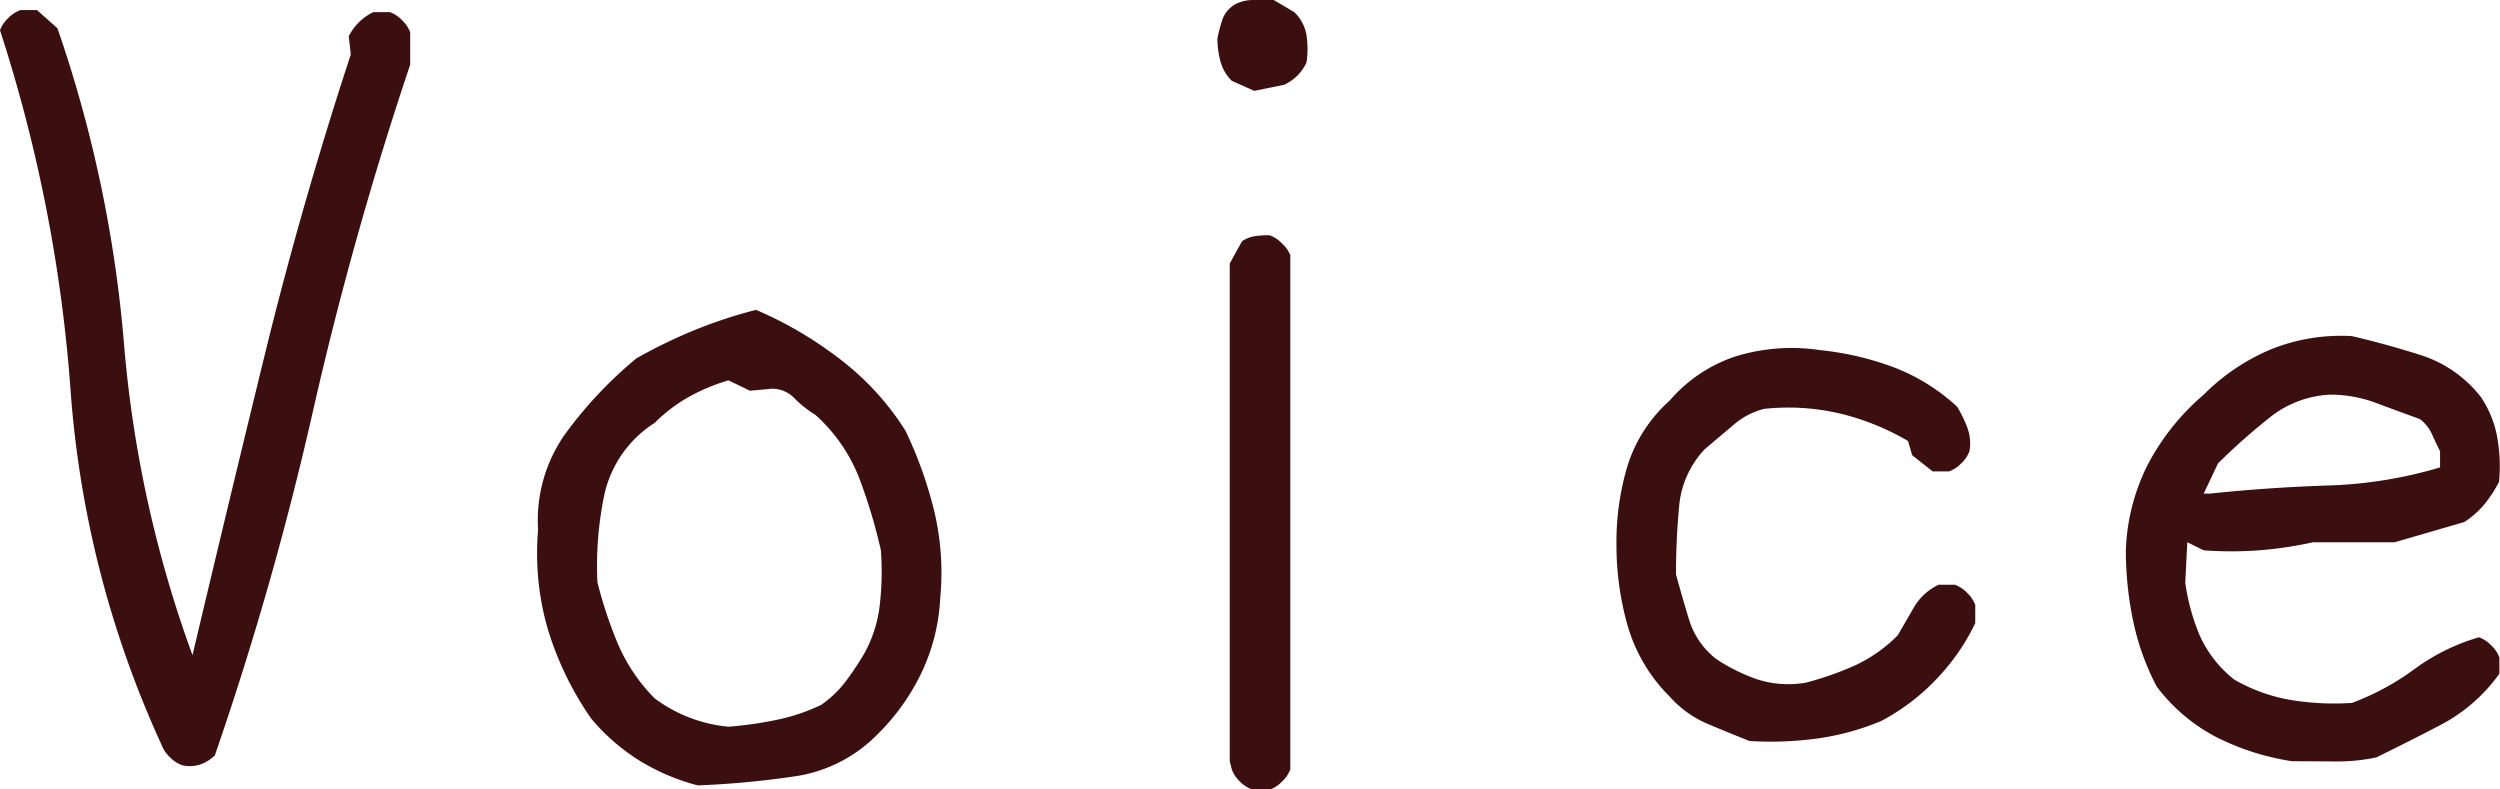 <svg xmlns="http://www.w3.org/2000/svg" width="38" height="12" viewBox="0 0 38 12">
  <path id="パス_3437" data-name="パス 3437" d="M-16.545-.65a.49.49,0,0,1-.187-.123.483.483,0,0,1-.124-.184A15.611,15.611,0,0,1-18.24-6.343a23.1,23.1,0,0,0-1.073-5.478.483.483,0,0,1,.124-.184A.49.49,0,0,1-19-12.128h.249l.311.276a19.625,19.625,0,0,1,1.011,4.788,18.146,18.146,0,0,0,1.042,4.742q.544-2.3,1.1-4.573t1.306-4.558l-.031-.276a.82.82,0,0,1,.156-.215.83.83,0,0,1,.218-.153h.249a.49.49,0,0,1,.187.123.483.483,0,0,1,.124.184v.491a54.323,54.323,0,0,0-1.477,5.263A49.612,49.612,0,0,1-16.047-.8a.605.605,0,0,1-.218.138A.51.51,0,0,1-16.545-.65Zm7.837.307a3.273,3.273,0,0,1-.871-.368,3.119,3.119,0,0,1-.746-.645,4.845,4.845,0,0,1-.653-1.335,4.122,4.122,0,0,1-.156-1.535,2.274,2.274,0,0,1,.4-1.442A6.348,6.348,0,0,1-9.64-6.834a7.83,7.83,0,0,1,.886-.43,7.1,7.1,0,0,1,.933-.307,5.854,5.854,0,0,1,1.26.737,4.134,4.134,0,0,1,1.011,1.1,6.271,6.271,0,0,1,.435,1.212,4.05,4.05,0,0,1,.093,1.335A2.963,2.963,0,0,1-5.3-2.069a3.333,3.333,0,0,1-.684.959A2.2,2.2,0,0,1-7.23-.481,13.641,13.641,0,0,1-8.707-.343ZM-6.826-1.57a1.655,1.655,0,0,0,.373-.361,4.255,4.255,0,0,0,.28-.422,1.983,1.983,0,0,0,.233-.737,4.394,4.394,0,0,0,.016-.829,8.21,8.21,0,0,0-.327-1.09,2.514,2.514,0,0,0-.669-.967A1.632,1.632,0,0,1-7.23-6.22a.478.478,0,0,0-.342-.153l-.342.031L-8.241-6.5a2.992,2.992,0,0,0-.591.246,2.389,2.389,0,0,0-.529.4,1.738,1.738,0,0,0-.762,1.074,5.251,5.251,0,0,0-.109,1.35,6.623,6.623,0,0,0,.311.936,2.668,2.668,0,0,0,.56.829,2.227,2.227,0,0,0,.529.292,2.261,2.261,0,0,0,.591.138,5.692,5.692,0,0,0,.746-.107A2.861,2.861,0,0,0-6.826-1.57ZM-.279-.281A.49.49,0,0,1-.465-.4.483.483,0,0,1-.59-.588L-.621-.711V-8.276l.187-.338A.483.483,0,0,1-.248-8.69a1.475,1.475,0,0,1,.233-.015.49.49,0,0,1,.187.123A.483.483,0,0,1,.3-8.4V-.588A.483.483,0,0,1,.172-.4a.49.49,0,0,1-.187.123ZM-.248-10.9l-.342-.153a.644.644,0,0,1-.171-.292A1.319,1.319,0,0,1-.808-11.7,2.4,2.4,0,0,1-.73-11.99a.431.431,0,0,1,.2-.23.59.59,0,0,1,.264-.061H.048l.311.184a.622.622,0,0,1,.187.353,1.387,1.387,0,0,1,0,.414.76.76,0,0,1-.14.2.771.771,0,0,1-.2.138ZM7.279-1.018q-.311-.123-.638-.261a1.615,1.615,0,0,1-.575-.414,2.5,2.5,0,0,1-.638-1.074A4.5,4.5,0,0,1,5.257-4.01a4.028,4.028,0,0,1,.171-1.2,2.217,2.217,0,0,1,.638-.982,2.259,2.259,0,0,1,1.011-.675,2.9,2.9,0,0,1,1.275-.092,4.464,4.464,0,0,1,1.12.261,2.971,2.971,0,0,1,.964.6,1.85,1.85,0,0,1,.156.322.677.677,0,0,1,.031.353.483.483,0,0,1-.124.184.49.49,0,0,1-.187.123h-.249l-.311-.246-.062-.215A3.813,3.813,0,0,0,8.678-5.99,3.441,3.441,0,0,0,7.5-6.066a1.143,1.143,0,0,0-.467.246l-.435.368a1.446,1.446,0,0,0-.389.875q-.047.506-.047,1.028.093.338.2.691a1.2,1.2,0,0,0,.42.6,2.78,2.78,0,0,0,.606.3,1.551,1.551,0,0,0,.746.054,4.89,4.89,0,0,0,.746-.261,2.242,2.242,0,0,0,.653-.46l.249-.43a.853.853,0,0,1,.373-.338H10.4a.49.49,0,0,1,.187.123.483.483,0,0,1,.124.184v.276a3.235,3.235,0,0,1-.591.852,3.24,3.24,0,0,1-.84.637,3.913,3.913,0,0,1-.941.261A5.194,5.194,0,0,1,7.279-1.018Zm8.242.307a3.857,3.857,0,0,1-1.12-.353,2.683,2.683,0,0,1-.933-.783,3.83,3.83,0,0,1-.358-1A5.246,5.246,0,0,1,13-3.918a3.121,3.121,0,0,1,.327-1.289,3.6,3.6,0,0,1,.855-1.074,3.177,3.177,0,0,1,1.026-.691,2.849,2.849,0,0,1,1.228-.2q.529.123,1.057.292a1.883,1.883,0,0,1,.9.629,1.6,1.6,0,0,1,.249.6,2.517,2.517,0,0,1,.031.691,1.891,1.891,0,0,1-.218.338,1.353,1.353,0,0,1-.311.276l-1.057.307H15.847a5.949,5.949,0,0,1-.824.123,5.75,5.75,0,0,1-.84,0l-.249-.123-.031.614a3.234,3.234,0,0,0,.218.8,1.779,1.779,0,0,0,.529.675,2.6,2.6,0,0,0,.847.307,4.046,4.046,0,0,0,.941.046,3.888,3.888,0,0,0,.949-.514,3.121,3.121,0,0,1,.98-.483.49.49,0,0,1,.187.123.483.483,0,0,1,.124.184v.246a2.559,2.559,0,0,1-.871.767q-.5.261-1,.506a2.91,2.91,0,0,1-.622.061Zm2.255-4.465v-.246q-.062-.123-.124-.261a.578.578,0,0,0-.187-.23q-.342-.123-.669-.246a1.972,1.972,0,0,0-.7-.123,1.591,1.591,0,0,0-.917.353,9.825,9.825,0,0,0-.778.691l-.218.46h.093q.871-.092,1.781-.123A6.664,6.664,0,0,0,17.775-5.176Z" transform="translate(19.313 12.281)" fill="#3b0f0f"/>
</svg>
